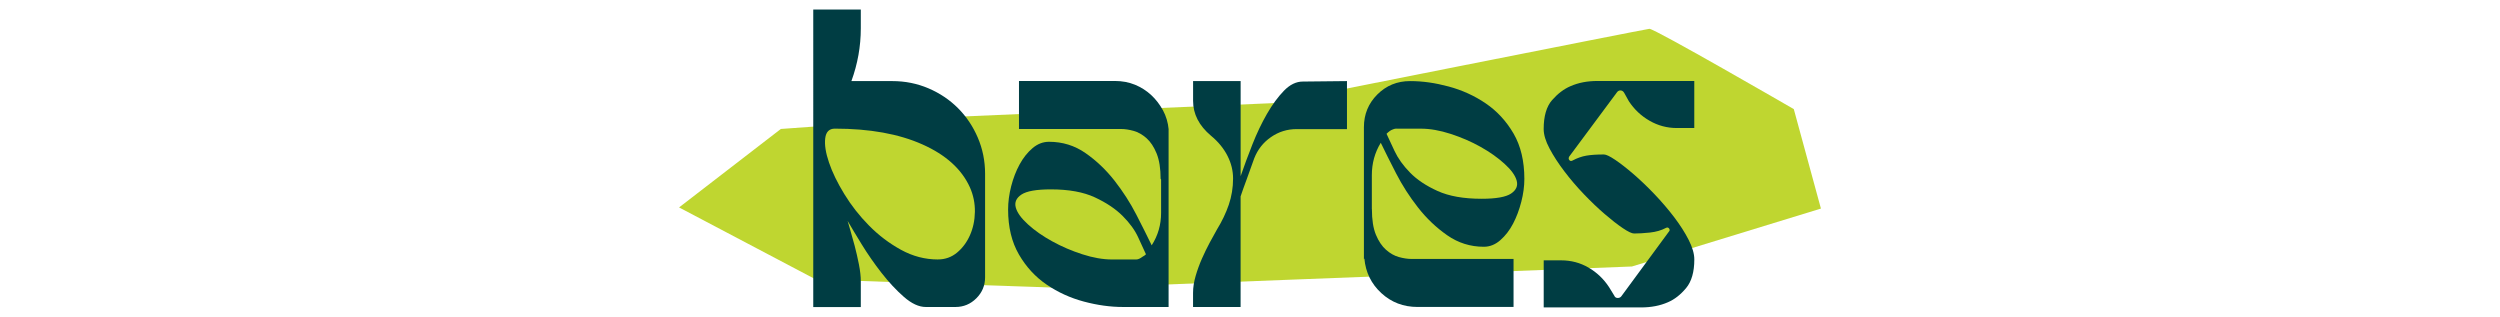 <?xml version="1.0" encoding="UTF-8"?>
<svg xmlns="http://www.w3.org/2000/svg" viewBox="0 0 694 88">
  <defs>
    <style>
      .uuid-6c3190f1-5801-473c-a50d-9c0393dbfae8 {
        fill: #003d43;
      }

      .uuid-def56daa-b154-4daf-ad41-e2c58bf3d66b {
        fill: #bfd630;
        fill-rule: evenodd;
      }
    </style>
  </defs>
  <g id="uuid-8a4125ff-5f60-4954-b471-72159d2f0bf9" data-name="Layer 1">
    <path class="uuid-def56daa-b154-4daf-ad41-e2c58bf3d66b" d="M216.76,35.8l-28.25,21.78,37.94,19.99,70.77,2.43,155.8-6.02,52.47-16.08-7.53-27.61s-38.75-22.42-40.09-22.29-104.4,20.63-104.4,20.63l-92.29,3.97-44.4,3.2Z"></path>
  </g>
  <g id="uuid-7d119d09-fd94-4313-9a83-7657f9861adf" data-name="Layer 2">
    <g>
      <path class="uuid-6c3190f1-5801-473c-a50d-9c0393dbfae8" d="M247.71,22.51c3.57,0,6.92.68,10.06,2.02,3.14,1.35,5.86,3.18,8.17,5.49,2.31,2.31,4.14,5.03,5.49,8.17,1.35,3.14,2.03,6.49,2.03,10.06v28.74c0,2.27-.81,4.2-2.42,5.81-1.61,1.61-3.55,2.42-5.81,2.42h-8.23c-1.92,0-3.94-.94-6.08-2.81-2.14-1.87-4.2-4.09-6.21-6.66-2-2.57-3.83-5.2-5.49-7.9-1.66-2.7-2.96-4.88-3.92-6.53.09.35.33,1.18.72,2.48.39,1.31.8,2.79,1.24,4.44.43,1.66.83,3.38,1.18,5.16.35,1.79.52,3.33.52,4.64v7.19h-13.2V2.65h13.2v5.23c0,4.96-.87,9.84-2.61,14.63h11.37ZM260.38,72.02c2,0,3.77-.63,5.29-1.89,1.52-1.26,2.72-2.87,3.59-4.83.87-1.96,1.33-4.12,1.37-6.47.04-2.35-.41-4.62-1.37-6.79-2.27-5.05-6.66-9.04-13.2-11.95-6.53-2.92-14.63-4.38-24.3-4.38-1.57,0-2.46.89-2.68,2.68-.22,1.79.13,4.03,1.05,6.73.91,2.7,2.33,5.62,4.25,8.75,1.92,3.14,4.2,6.06,6.86,8.75,2.66,2.7,5.62,4.94,8.88,6.73,3.27,1.79,6.68,2.68,10.26,2.68Z"></path>
      <path class="uuid-6c3190f1-5801-473c-a50d-9c0393dbfae8" d="M324.4,35.96v49.26h-12.67c-3.48,0-7.1-.5-10.84-1.5-3.75-1-7.19-2.57-10.32-4.7-3.14-2.13-5.71-4.92-7.71-8.36-2-3.44-3.01-7.6-3.01-12.48,0-2.09.28-4.25.85-6.47.57-2.22,1.35-4.25,2.35-6.08,1-1.83,2.2-3.33,3.59-4.51,1.39-1.18,2.92-1.76,4.57-1.76,3.74,0,7.12,1.04,10.13,3.14,3.01,2.09,5.68,4.64,8.04,7.64,2.35,3.01,4.38,6.16,6.08,9.47,1.7,3.31,3.11,6.14,4.25,8.49,1.74-2.7,2.61-5.7,2.61-9.02v-9.28l-.13-.13c0-2.87-.37-5.23-1.11-7.06-.74-1.83-1.68-3.24-2.81-4.25-1.13-1-2.33-1.68-3.59-2.03-1.26-.35-2.42-.52-3.46-.52h-28.35v-13.33h26.65c2,0,3.85.35,5.55,1.04,1.7.7,3.2,1.66,4.51,2.87,1.31,1.22,2.39,2.64,3.27,4.25.87,1.61,1.39,3.38,1.57,5.29ZM315.51,72.02c.44,0,1-.26,1.7-.78.35-.17.65-.39.91-.65-.52-1.13-1.24-2.7-2.16-4.7-.91-2-2.35-3.98-4.31-5.94-1.96-1.96-4.53-3.68-7.71-5.16-3.18-1.48-7.25-2.22-12.22-2.22-4.01,0-6.73.48-8.17,1.44-1.44.96-1.96,2.16-1.57,3.59.39,1.44,1.52,3,3.4,4.7,1.87,1.7,4.12,3.27,6.73,4.7,2.61,1.44,5.4,2.64,8.36,3.59,2.96.96,5.7,1.44,8.23,1.44h6.79Z"></path>
      <path class="uuid-6c3190f1-5801-473c-a50d-9c0393dbfae8" d="M373.92,22.51v13.33h-13.98c-2.61,0-4.99.74-7.12,2.22-2.14,1.48-3.68,3.44-4.64,5.88-.7,2-1.39,3.94-2.09,5.81-.7,1.87-1.26,3.46-1.7,4.77v30.7h-13.2v-3.92c0-1.48.24-3.05.72-4.7.48-1.65,1.07-3.27,1.76-4.83.7-1.57,1.41-3.05,2.16-4.44.74-1.39,1.41-2.61,2.02-3.66,1.39-2.26,2.48-4.55,3.27-6.86.78-2.31,1.18-4.72,1.18-7.25,0-2.18-.52-4.29-1.57-6.34-1.05-2.05-2.57-3.9-4.57-5.55-3.31-2.79-4.96-6.01-4.96-9.67v-5.49h13.2v26.39c.96-2.79,2.05-5.73,3.27-8.82,1.22-3.09,2.57-5.92,4.05-8.49,1.48-2.57,3.05-4.7,4.7-6.4,1.65-1.7,3.4-2.55,5.23-2.55l12.28-.13Z"></path>
      <path class="uuid-6c3190f1-5801-473c-a50d-9c0393dbfae8" d="M380.84,58.04c0,2.96.37,5.34,1.11,7.12.74,1.79,1.68,3.18,2.81,4.18,1.13,1,2.33,1.68,3.59,2.02,1.26.35,2.42.52,3.46.52h28.35v13.33h-26.65c-3.92,0-7.27-1.28-10.06-3.85-2.79-2.57-4.36-5.77-4.7-9.6-.09.09-.13.18-.13.26v-36.71c0-3.57,1.24-6.6,3.72-9.08,2.48-2.48,5.51-3.72,9.08-3.72s6.97.5,10.71,1.5c3.74,1,7.19,2.57,10.32,4.7,3.14,2.14,5.7,4.92,7.71,8.36,2,3.44,3,7.64,3,12.61,0,2-.28,4.12-.85,6.34-.57,2.22-1.33,4.25-2.29,6.08-.96,1.83-2.14,3.35-3.53,4.57-1.39,1.22-2.92,1.83-4.57,1.83-3.75,0-7.14-1.07-10.19-3.2-3.05-2.13-5.75-4.7-8.1-7.71-2.35-3-4.38-6.16-6.08-9.47-1.7-3.31-3.12-6.14-4.25-8.49-1.66,2.7-2.48,5.71-2.48,9.01v9.41ZM387.63,35.7c-.26,0-.57.06-.91.2-.35.13-.65.28-.91.46-.35.26-.65.52-.91.78.52,1.13,1.26,2.72,2.22,4.77.96,2.05,2.39,4.05,4.31,6.01,1.91,1.96,4.46,3.66,7.64,5.1,3.18,1.44,7.25,2.16,12.22,2.16,4.01,0,6.73-.48,8.17-1.44,1.44-.96,1.96-2.16,1.57-3.59-.39-1.44-1.52-3-3.4-4.7-1.87-1.7-4.1-3.27-6.66-4.7-2.57-1.44-5.34-2.63-8.3-3.59-2.96-.96-5.71-1.44-8.23-1.44h-6.79Z"></path>
      <path class="uuid-6c3190f1-5801-473c-a50d-9c0393dbfae8" d="M435.58,43.54c-.18.35-.15.65.07.91.22.26.5.31.85.13,1.31-.7,2.59-1.15,3.85-1.37,1.26-.22,2.89-.33,4.9-.33.61,0,1.65.5,3.14,1.5,1.48,1,3.16,2.31,5.03,3.92,1.87,1.61,3.81,3.46,5.81,5.55,2,2.09,3.83,4.23,5.49,6.4,1.65,2.18,3.01,4.29,4.05,6.34,1.04,2.05,1.57,3.85,1.57,5.42,0,3.48-.76,6.14-2.29,7.97-1.53,1.83-3.2,3.14-5.03,3.92-2.18.96-4.66,1.44-7.45,1.44h-27.04v-13.07h4.83c2.79,0,5.33.68,7.64,2.03,2.31,1.35,4.2,3.16,5.68,5.42l1.44,2.35c.17.44.5.65.98.65s.85-.22,1.11-.65l13.07-17.77c.26-.26.28-.54.07-.85-.22-.3-.5-.37-.85-.2-1.31.7-2.81,1.13-4.51,1.31-1.7.18-3.16.26-4.38.26-.61,0-1.66-.5-3.14-1.5-1.48-1-3.16-2.31-5.03-3.92-1.87-1.61-3.79-3.44-5.75-5.49-1.96-2.05-3.77-4.16-5.42-6.34-1.66-2.18-3.03-4.29-4.12-6.34-1.09-2.05-1.63-3.85-1.63-5.42,0-3.57.78-6.25,2.35-8.04,1.57-1.78,3.27-3.07,5.1-3.85,2.18-.96,4.66-1.44,7.45-1.44h26.91v13.06h-4.83c-2.7,0-5.23-.67-7.58-2.02-2.35-1.35-4.27-3.16-5.75-5.42l-1.31-2.35c-.26-.44-.61-.65-1.04-.65s-.78.22-1.05.65l-13.2,17.77Z"></path>
    </g>
  </g>
</svg>
